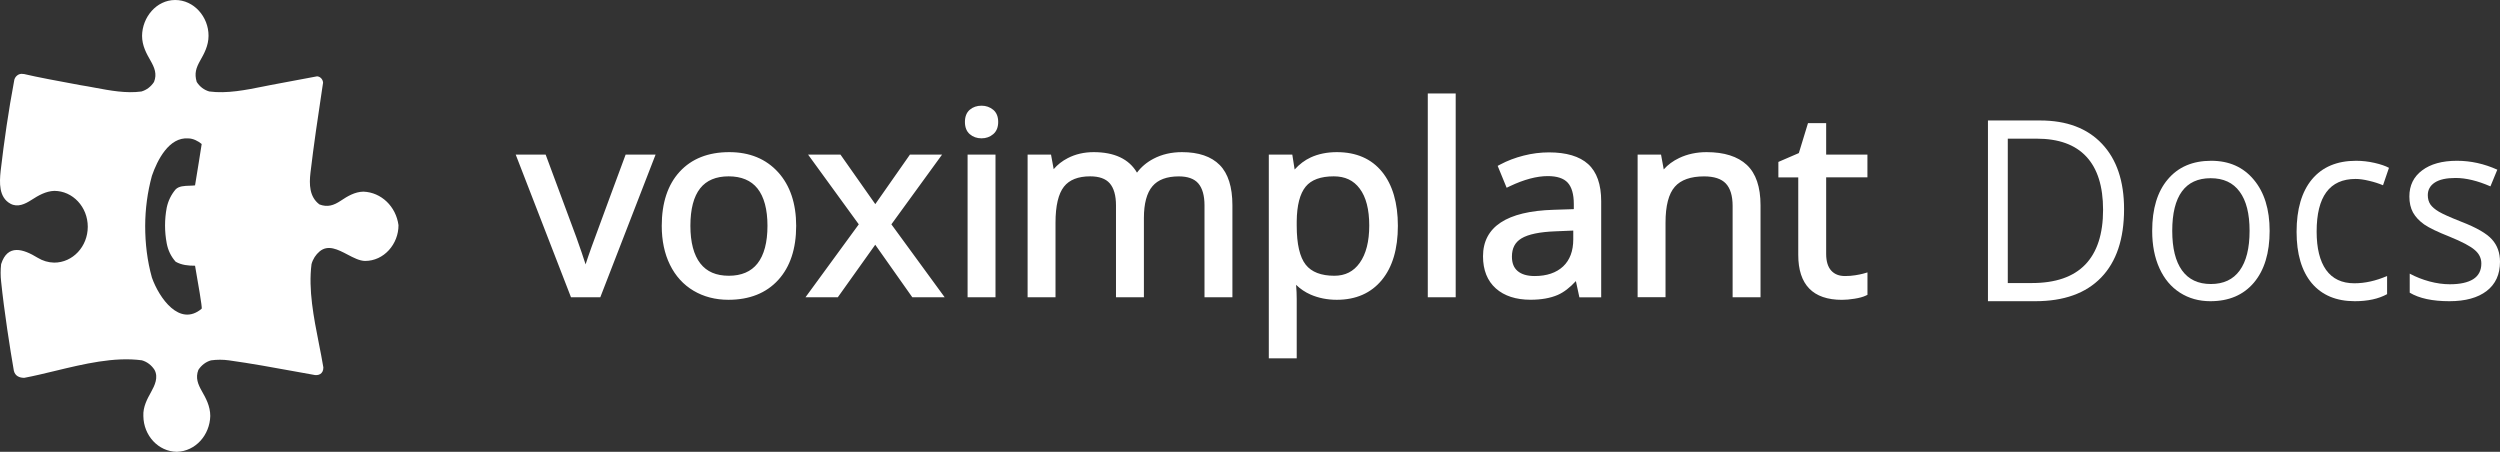 <svg width="166" height="30" viewBox="0 0 166 30" fill="none" xmlns="http://www.w3.org/2000/svg">
  <rect x="0" y="0" width="166" height="30" fill="#333333" stroke="none"/>
  <path
    d="M141.038 13.885C141.038 15.866 140.53 17.382 139.513 18.432C138.501 19.477 137.042 20 135.137 20H132V8H135.47C137.23 8 138.599 8.517 139.574 9.551C140.55 10.585 141.038 12.03 141.038 13.885ZM139.644 13.934C139.644 12.369 139.272 11.19 138.529 10.397C137.791 9.603 136.691 9.207 135.23 9.207H133.317V18.794H134.92C136.489 18.794 137.669 18.386 138.459 17.57C139.249 16.75 139.644 15.538 139.644 13.934Z"
    fill="white"/>
  <path
    d="M150.704 15.33C150.704 16.796 150.355 17.942 149.658 18.769C148.961 19.59 147.998 20 146.769 20C146.01 20 145.337 19.811 144.748 19.434C144.159 19.056 143.705 18.514 143.385 17.808C143.065 17.103 142.905 16.276 142.905 15.33C142.905 13.863 143.251 12.722 143.943 11.907C144.634 11.086 145.595 10.676 146.824 10.676C148.011 10.676 148.954 11.094 149.651 11.932C150.353 12.769 150.704 13.902 150.704 15.33ZM144.237 15.33C144.237 16.479 144.454 17.354 144.887 17.956C145.321 18.558 145.959 18.859 146.8 18.859C147.642 18.859 148.28 18.561 148.713 17.964C149.152 17.363 149.372 16.484 149.372 15.33C149.372 14.186 149.152 13.319 148.713 12.728C148.28 12.131 147.637 11.833 146.785 11.833C145.943 11.833 145.308 12.126 144.88 12.711C144.451 13.297 144.237 14.17 144.237 15.33Z"
    fill="white"/>
  <path
    d="M156.358 20C155.129 20 154.176 19.601 153.5 18.802C152.829 17.997 152.493 16.862 152.493 15.395C152.493 13.891 152.834 12.728 153.515 11.907C154.202 11.086 155.178 10.676 156.443 10.676C156.851 10.676 157.259 10.722 157.667 10.815C158.074 10.908 158.395 11.018 158.627 11.144L158.232 12.301C157.948 12.181 157.638 12.082 157.303 12.005C156.967 11.923 156.67 11.882 156.412 11.882C154.687 11.882 153.825 13.048 153.825 15.379C153.825 16.484 154.034 17.332 154.452 17.923C154.876 18.514 155.501 18.81 156.327 18.81C157.034 18.81 157.759 18.648 158.503 18.326V19.532C157.935 19.844 157.22 20 156.358 20Z"
    fill="white"/>
  <path
    d="M166 17.382C166 18.219 165.706 18.865 165.117 19.319C164.528 19.773 163.702 20 162.639 20C161.513 20 160.635 19.811 160.005 19.434V18.17C160.413 18.389 160.85 18.561 161.314 18.687C161.784 18.813 162.236 18.875 162.67 18.875C163.341 18.875 163.857 18.763 164.219 18.539C164.58 18.309 164.761 17.962 164.761 17.497C164.761 17.146 164.616 16.848 164.327 16.602C164.043 16.35 163.485 16.055 162.654 15.716C161.864 15.404 161.301 15.133 160.966 14.903C160.635 14.668 160.388 14.402 160.222 14.107C160.062 13.811 159.982 13.458 159.982 13.048C159.982 12.315 160.264 11.737 160.826 11.316C161.389 10.889 162.161 10.676 163.142 10.676C164.056 10.676 164.949 10.873 165.822 11.267L165.365 12.375C164.513 12.003 163.741 11.817 163.049 11.817C162.44 11.817 161.98 11.918 161.671 12.12C161.361 12.323 161.206 12.602 161.206 12.958C161.206 13.198 161.263 13.404 161.376 13.573C161.495 13.743 161.684 13.904 161.942 14.057C162.2 14.211 162.696 14.432 163.429 14.722C164.436 15.111 165.115 15.502 165.466 15.896C165.822 16.29 166 16.785 166 17.382Z"
    fill="white"/>
  <g clip-path="url(#clip0)">
    <path fill-rule="evenodd" clip-rule="evenodd"
          d="M24.123 12.726H24.142C25.316 12.774 26.292 13.706 26.46 14.95C26.466 16.2 25.495 17.332 24.238 17.326C23.873 17.321 23.478 17.114 23.078 16.904C22.439 16.57 21.787 16.228 21.226 16.691C20.967 16.906 20.776 17.203 20.685 17.538C20.467 19.233 20.832 21.077 21.176 22.82C21.28 23.345 21.382 23.862 21.465 24.362L21.471 24.403C21.471 24.838 21.135 24.974 20.782 24.879C20.386 24.809 19.99 24.736 19.594 24.665C18.133 24.398 16.671 24.132 15.2 23.927C14.806 23.873 14.406 23.873 14.012 23.927C13.67 24.023 13.373 24.25 13.171 24.562C12.967 25.094 13.146 25.518 13.411 25.985C13.662 26.429 13.962 26.962 13.962 27.623C13.932 28.879 12.992 29.965 11.741 30C10.52 29.985 9.533 28.929 9.519 27.623C9.489 27.009 9.781 26.483 10.029 26.035L10.029 26.035C10.274 25.591 10.531 25.059 10.26 24.559C10.059 24.247 9.762 24.021 9.42 23.924C7.59 23.679 5.57 24.166 3.662 24.627C2.958 24.797 2.269 24.964 1.611 25.088C1.294 25.088 0.999 24.968 0.919 24.612C0.671 23.188 0.276 20.653 0.075 18.697C0.031 18.312 0.031 17.924 0.075 17.538C0.503 16.188 1.539 16.526 2.501 17.115C2.837 17.321 3.215 17.432 3.601 17.438C4.83 17.438 5.828 16.371 5.828 15.056C5.828 13.741 4.83 12.674 3.601 12.674C3.036 12.697 2.553 12.976 2.087 13.277C1.671 13.544 1.17 13.794 0.684 13.521C-0.085 13.097 -0.038 12.123 0.042 11.356C0.276 9.356 0.563 7.368 0.935 5.388C0.957 5.085 1.25 4.85 1.528 4.912H1.58C2.471 5.124 3.901 5.388 5.332 5.653L5.332 5.653C5.65 5.702 5.975 5.762 6.303 5.824C7.323 6.015 8.379 6.212 9.387 6.076C9.728 5.979 10.026 5.753 10.227 5.441C10.44 4.909 10.255 4.482 9.99 4.018L9.988 4.014C9.735 3.571 9.433 3.043 9.433 2.376C9.447 1.15 10.379 0.006 11.625 2.28174e-05C12.882 -0.006 13.852 1.126 13.847 2.376C13.847 3.041 13.546 3.574 13.295 4.018C13.017 4.512 12.896 4.879 13.061 5.438C13.257 5.753 13.554 5.976 13.896 6.074C15.062 6.23 16.335 5.974 17.5 5.74C17.653 5.709 17.803 5.679 17.951 5.65L21.055 5.068C21.267 5.082 21.438 5.265 21.452 5.491C21.429 5.646 21.405 5.8 21.382 5.955C21.107 7.788 20.833 9.62 20.616 11.462C20.526 12.235 20.537 13.068 21.209 13.573C21.747 13.779 22.163 13.638 22.626 13.329C23.081 13.024 23.563 12.738 24.123 12.726ZM12.996 17.906C13.123 18.625 13.443 20.452 13.392 20.497C11.928 21.732 10.566 19.785 10.087 18.432C9.775 17.315 9.64 16.165 9.64 15.003C9.643 13.877 9.792 12.756 10.087 11.674C10.445 10.632 11.222 9.085 12.507 9.191C12.818 9.191 13.158 9.365 13.392 9.562C13.35 9.832 13.061 11.674 12.951 12.309C12.844 12.323 12.722 12.327 12.595 12.331C12.254 12.341 11.878 12.353 11.664 12.573C11.371 12.915 11.167 13.332 11.071 13.785C10.922 14.571 10.922 15.377 11.071 16.162C11.156 16.621 11.36 17.041 11.664 17.379C12.066 17.606 12.501 17.644 12.951 17.644C12.958 17.686 12.974 17.779 12.996 17.906ZM96.658 6.207H94.805V19.738H96.658V6.207ZM64.394 7.286C64.604 7.108 64.866 7.018 65.175 7.018C65.471 7.018 65.73 7.11 65.949 7.289C66.17 7.473 66.28 7.746 66.28 8.098C66.28 8.452 66.167 8.725 65.949 8.909C65.733 9.093 65.474 9.185 65.175 9.185C64.866 9.185 64.601 9.091 64.391 8.907C64.178 8.723 64.071 8.449 64.071 8.098C64.071 7.741 64.181 7.468 64.394 7.286ZM48.422 10.102C47.027 10.102 45.917 10.54 45.124 11.409C44.337 12.266 43.94 13.476 43.94 14.996C43.94 15.975 44.122 16.846 44.484 17.579C44.848 18.323 45.376 18.905 46.052 19.305C46.723 19.703 47.502 19.906 48.367 19.906C49.764 19.906 50.874 19.465 51.673 18.591C52.465 17.725 52.866 16.516 52.866 14.996C52.866 13.514 52.463 12.315 51.67 11.439C50.866 10.551 49.775 10.102 48.422 10.102ZM46.492 12.505C46.908 11.977 47.544 11.709 48.381 11.709C49.226 11.709 49.872 11.98 50.297 12.515C50.736 13.067 50.96 13.903 50.96 14.993C50.96 16.094 50.736 16.938 50.297 17.495C49.872 18.037 49.231 18.31 48.397 18.31C47.552 18.31 46.931 18.042 46.502 17.493C46.066 16.933 45.842 16.091 45.842 14.993C45.842 13.887 46.061 13.048 46.492 12.505ZM39.28 16.397C39.112 16.871 38.979 17.252 38.883 17.555C38.747 17.122 38.546 16.53 38.272 15.764L36.231 10.265H34.243L37.858 19.595L37.913 19.738H39.86L43.531 10.265H41.542C41.542 10.265 39.606 15.488 39.28 16.397ZM60.42 10.265H62.554L59.188 14.896L62.726 19.738H60.58L60.544 19.692L58.116 16.251L55.631 19.738H53.485L57.023 14.896L53.656 10.265H55.807L58.119 13.554L60.42 10.265ZM66.101 10.265H64.248V19.738H66.101V10.265ZM78.485 10.102C77.783 10.102 77.148 10.248 76.593 10.54C76.143 10.776 75.775 11.087 75.496 11.463C74.966 10.559 73.999 10.102 72.616 10.102C71.986 10.102 71.409 10.235 70.898 10.5C70.531 10.689 70.216 10.935 69.964 11.233L69.788 10.267H68.233V19.738H70.086V14.78C70.086 13.668 70.276 12.864 70.647 12.394C71.005 11.939 71.591 11.709 72.386 11.709C72.98 11.709 73.417 11.863 73.684 12.169C73.961 12.486 74.102 12.981 74.102 13.641V19.738H75.955V14.477C75.955 13.519 76.145 12.807 76.524 12.364C76.891 11.931 77.479 11.712 78.272 11.712C78.86 11.712 79.294 11.866 79.562 12.172C79.838 12.488 79.979 12.983 79.979 13.643V19.738H81.832V13.627C81.832 12.421 81.547 11.52 80.99 10.957C80.429 10.389 79.587 10.102 78.485 10.102ZM87.03 10.454C87.535 10.221 88.121 10.102 88.767 10.102C90.057 10.102 91.068 10.543 91.772 11.414C92.465 12.269 92.819 13.476 92.819 14.996C92.819 16.524 92.462 17.734 91.755 18.591C91.037 19.465 90.032 19.906 88.764 19.906C88.135 19.906 87.552 19.79 87.027 19.562C86.668 19.405 86.342 19.186 86.06 18.913C86.088 19.238 86.102 19.554 86.102 19.854V23.793H84.249V10.267H85.809L85.964 11.255C86.281 10.903 86.638 10.635 87.03 10.454ZM90.283 17.458C90.706 16.868 90.918 16.032 90.918 14.977C90.918 13.906 90.706 13.081 90.283 12.521C89.874 11.974 89.311 11.709 88.563 11.709C87.698 11.709 87.071 11.936 86.698 12.391C86.314 12.859 86.113 13.633 86.102 14.69V14.993C86.102 16.202 86.303 17.073 86.701 17.577C87.085 18.064 87.723 18.31 88.599 18.31C89.322 18.31 89.874 18.031 90.283 17.458ZM101.168 10.332C101.723 10.189 102.292 10.118 102.853 10.118C104.004 10.118 104.88 10.378 105.451 10.895C106.026 11.414 106.319 12.242 106.319 13.357V19.741H104.871L104.639 18.664C104.242 19.097 103.836 19.408 103.433 19.584C102.946 19.795 102.339 19.903 101.626 19.903C100.66 19.903 99.886 19.651 99.326 19.154C98.76 18.651 98.472 17.931 98.472 17.019C98.472 15.061 100.049 14.022 103.159 13.93L104.501 13.887V13.543C104.501 12.897 104.363 12.418 104.093 12.126C103.828 11.839 103.383 11.693 102.77 11.693C102.038 11.693 101.195 11.918 100.262 12.361L100.041 12.467L99.445 11.014L99.624 10.919C100.091 10.67 100.61 10.473 101.168 10.332ZM104.465 15.891V15.31L103.308 15.358C102.242 15.396 101.472 15.556 101.019 15.832C100.596 16.091 100.392 16.484 100.392 17.038C100.392 17.468 100.516 17.782 100.77 17.996C101.03 18.218 101.411 18.329 101.903 18.329C102.706 18.329 103.341 18.112 103.792 17.69C104.239 17.268 104.465 16.665 104.465 15.891ZM113.32 10.102C112.654 10.102 112.041 10.232 111.497 10.492C111.091 10.684 110.746 10.938 110.472 11.249L110.293 10.267H108.738V19.735H110.591V14.78C110.591 13.665 110.798 12.864 111.21 12.399C111.61 11.942 112.265 11.712 113.154 11.712C113.814 11.712 114.298 11.871 114.593 12.183C114.894 12.502 115.046 13.002 115.046 13.676V19.738H116.899V13.627C116.899 12.415 116.593 11.514 115.988 10.949C115.383 10.386 114.485 10.102 113.32 10.102ZM123.188 18.277C123.406 18.242 123.583 18.207 123.707 18.172L124 18.088V19.576L123.87 19.638C123.696 19.719 123.459 19.784 123.138 19.835C122.835 19.884 122.553 19.909 122.307 19.909C120.382 19.909 119.404 18.905 119.404 16.925V11.78H118.084V10.752L119.443 10.165L120.051 8.176H121.257V10.267H123.997V11.777H121.257V16.865C121.257 17.349 121.371 17.723 121.594 17.969C121.815 18.21 122.114 18.329 122.509 18.329C122.743 18.329 122.973 18.312 123.188 18.277Z"
          fill="white"/>
  </g>
  <defs>
    <clipPath id="clip0">
      <path d="M0 0H124V30H0V0Z" fill="white"/>
    </clipPath>
  </defs>
</svg>
